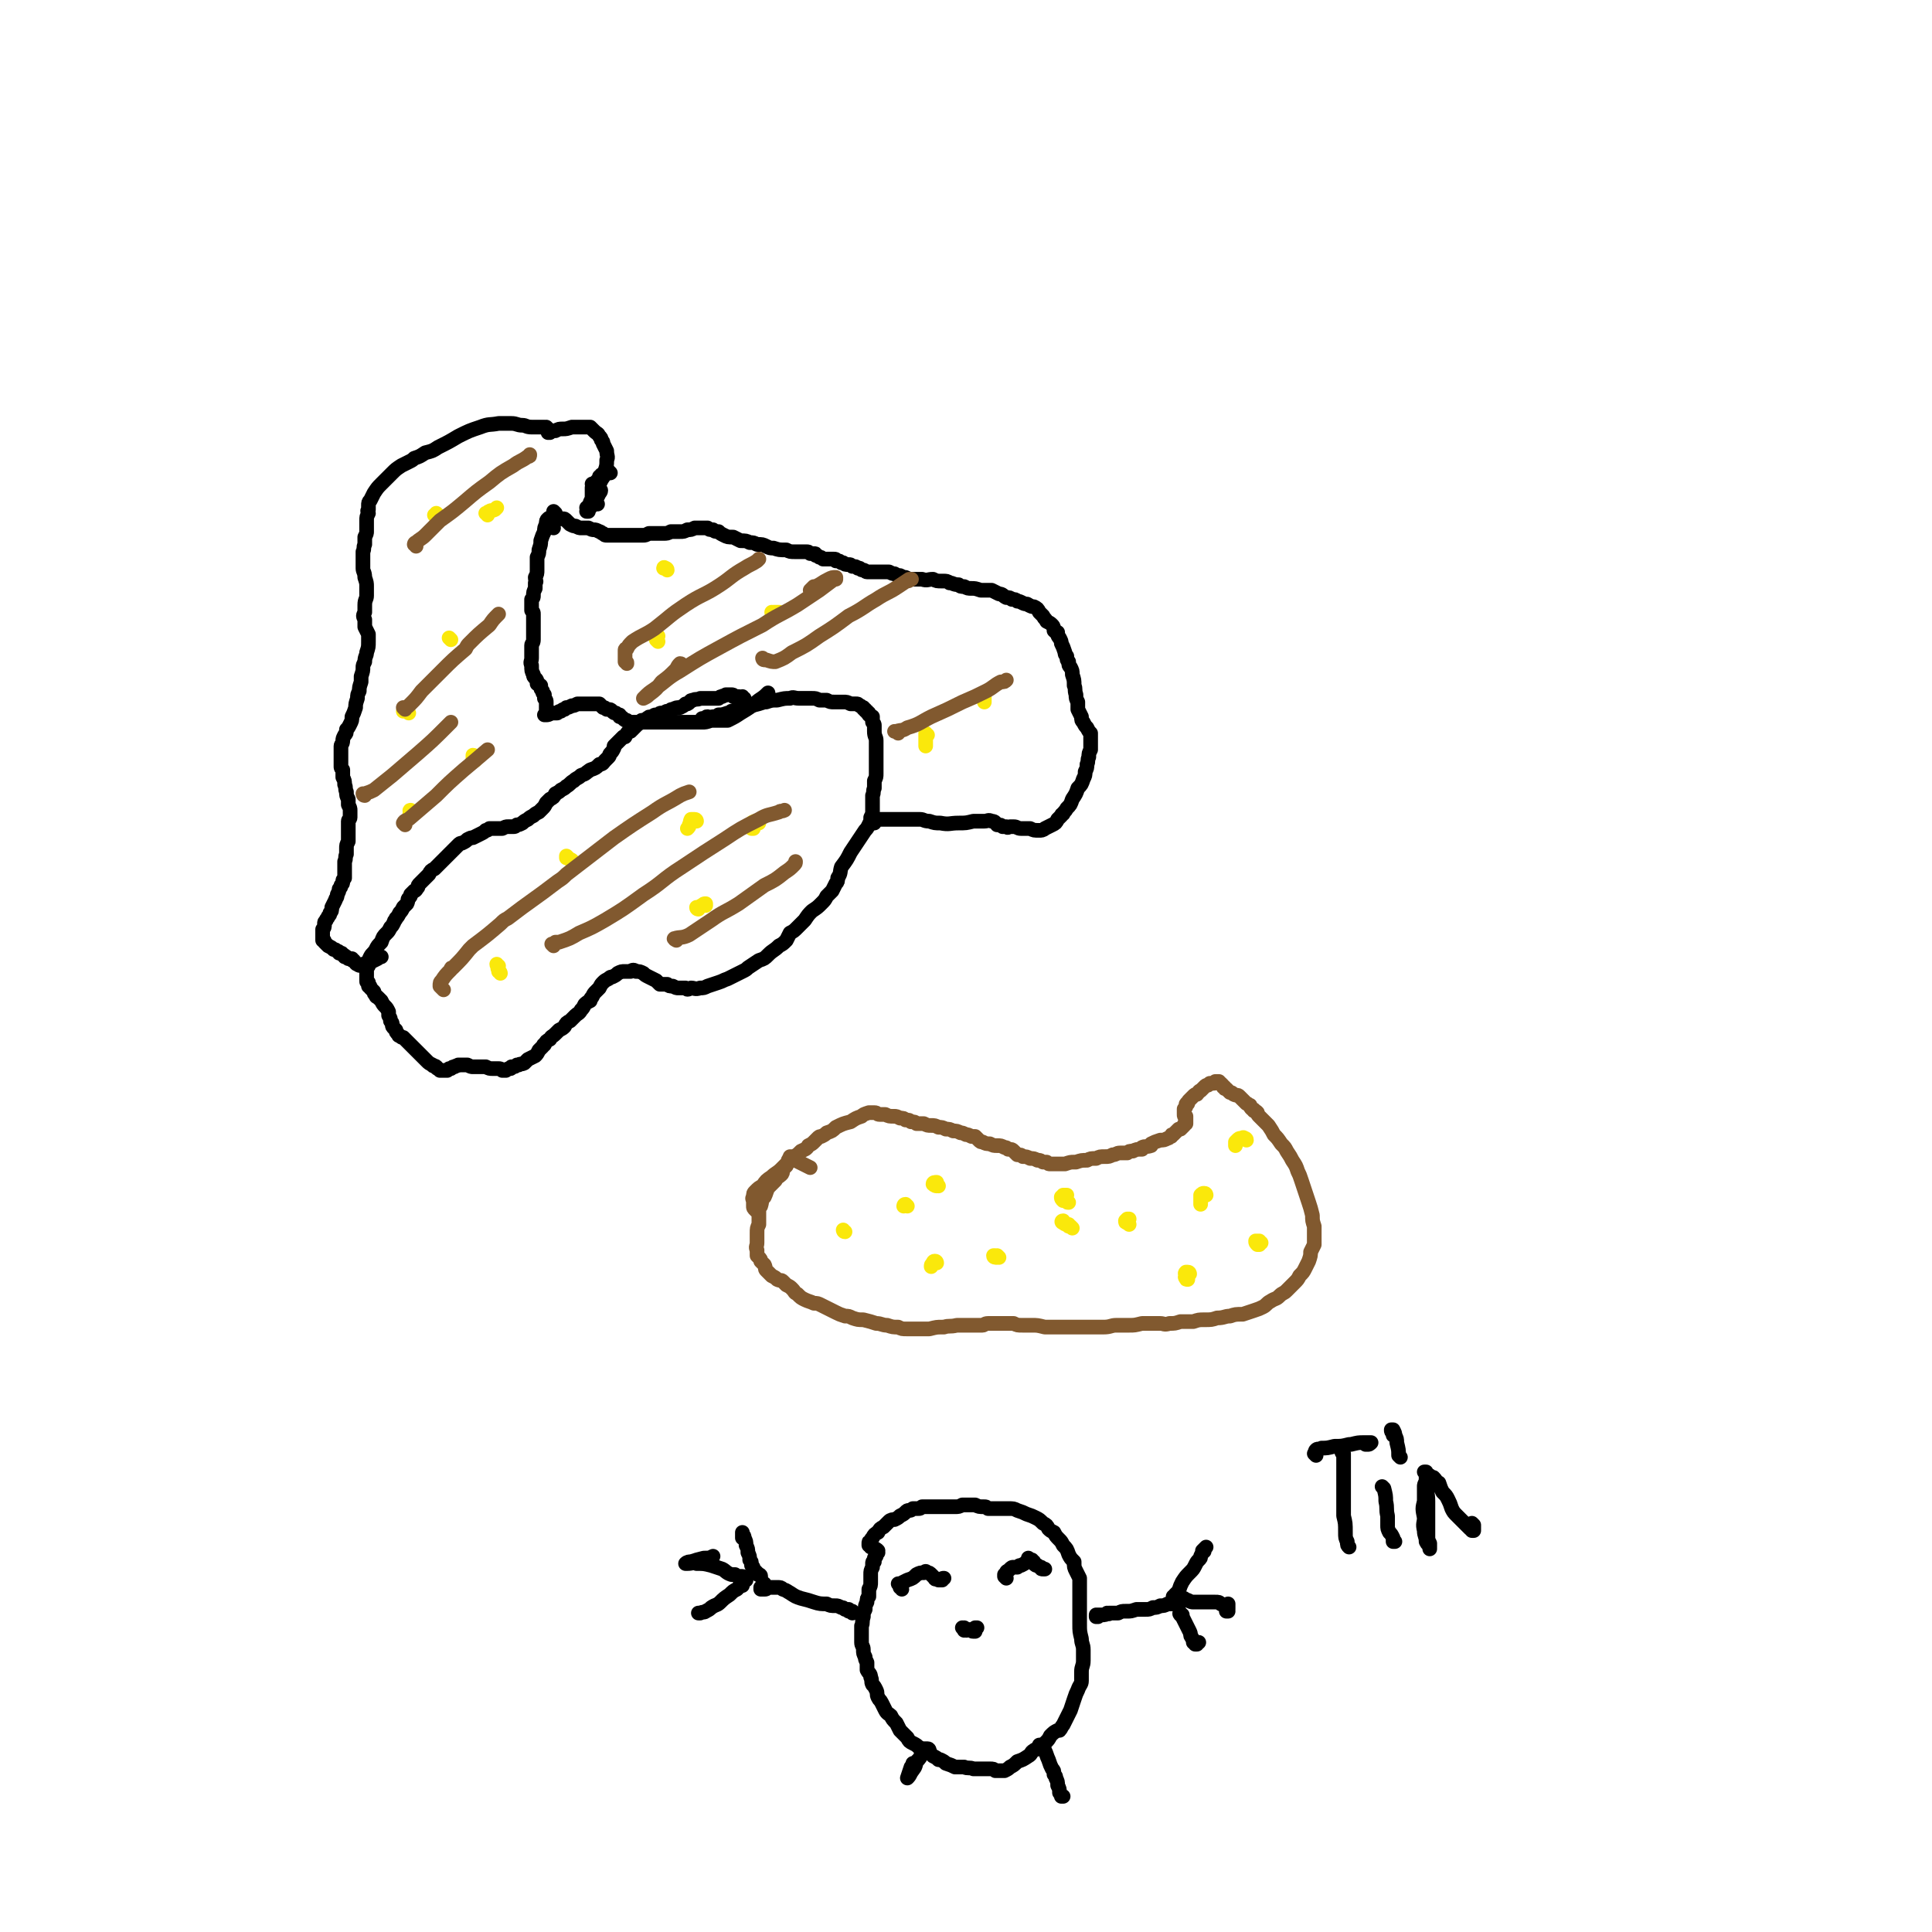<svg viewBox='0 0 1054 1054' version='1.1' xmlns='http://www.w3.org/2000/svg' xmlns:xlink='http://www.w3.org/1999/xlink'><g fill='none' stroke='#000000' stroke-width='8' stroke-linecap='round' stroke-linejoin='round'><path d='M406,381c0,0 -1,0 -1,-1 -1,0 -1,1 -1,1 0,0 0,-1 -1,-1 0,0 -1,0 -1,0 -1,0 -1,0 -2,0 0,-1 0,-1 -1,-1 -1,0 -1,0 -3,0 -1,1 -1,0 -2,1 -1,0 -1,0 -2,1 -1,0 -1,0 -2,0 -1,0 -1,0 -3,0 -2,0 -2,0 -4,0 0,0 0,0 -1,0 -2,1 -2,0 -4,1 -2,0 -1,1 -3,2 0,0 -1,0 -1,0 -1,1 -1,1 -3,2 -2,0 -2,0 -4,1 -1,0 -1,0 -2,1 -1,0 -1,0 -1,0 -1,0 -1,1 -3,1 0,0 0,0 0,0 -1,0 -1,0 -2,1 -1,0 -1,0 -1,0 -1,0 -1,0 -2,1 0,0 0,0 0,0 -2,0 -2,0 -3,1 0,0 0,0 0,0 -2,1 -2,1 -3,1 0,0 0,0 0,1 -2,1 -2,1 -3,2 0,0 0,0 0,0 -2,2 -2,2 -3,3 0,0 0,0 -1,0 -1,1 -1,1 -2,3 0,0 0,0 -1,0 -1,1 -1,1 -2,2 -1,1 -1,1 -1,1 -1,1 -1,1 -2,2 0,1 0,1 0,1 -1,2 -1,2 -2,3 -1,1 0,1 -1,2 -1,1 -1,1 -2,2 -1,1 -1,2 -3,2 -2,2 -2,2 -5,3 -3,2 -2,2 -5,3 -2,2 -2,1 -4,3 -2,1 -2,2 -4,3 -1,1 -1,1 -3,2 -1,1 -1,1 -3,2 -1,2 -1,2 -3,3 -1,1 -1,1 -2,2 -1,2 -1,2 -2,3 -1,1 -1,1 -2,2 -2,1 -2,1 -3,2 -2,1 -2,1 -3,2 -2,1 -2,1 -3,2 -2,1 -2,1 -3,1 -1,1 -1,1 -2,1 -1,0 -1,0 -2,0 0,0 0,0 -1,0 -1,0 -1,0 -3,1 -1,0 -1,0 -2,0 -1,0 -1,0 -2,0 -1,0 -1,0 -1,0 -1,0 -1,0 -2,0 -1,1 -1,1 -2,1 -1,1 -1,1 -3,2 -2,1 -2,1 -4,2 -1,0 -1,0 -3,1 -1,1 -1,1 -3,2 -1,0 -1,0 -2,1 -1,1 -1,1 -2,2 -1,1 -1,1 -2,2 -1,1 -1,1 -2,2 -2,2 -2,2 -3,3 -2,2 -2,2 -4,4 -2,1 -2,1 -3,3 -1,1 -1,1 -3,3 -1,1 -1,1 -2,2 -1,1 -1,1 -1,2 -1,1 -1,2 -2,2 -1,1 -1,1 -2,2 0,1 0,1 -1,2 -1,1 0,1 -1,3 -1,1 -1,1 -2,2 -1,2 -1,2 -2,3 -1,2 -1,2 -2,3 0,1 -1,1 -1,2 -1,2 -1,2 -2,3 -1,2 -1,2 -2,3 -2,2 -2,2 -3,5 -2,2 -2,2 -3,4 -1,2 -2,2 -3,4 -1,2 -1,2 -1,5 -1,1 -1,1 -1,3 0,1 0,1 0,2 0,2 0,2 0,3 0,1 0,1 1,1 0,1 0,1 0,2 1,0 1,0 1,1 1,1 1,1 2,2 0,1 0,1 1,2 0,1 1,1 1,1 1,1 1,1 2,2 1,2 1,2 2,3 1,1 1,1 2,3 0,1 0,1 0,2 1,2 1,1 1,3 1,1 1,1 1,2 0,1 0,1 1,2 0,0 0,0 1,1 0,1 0,1 1,2 1,1 0,1 1,1 1,1 1,1 2,1 1,1 1,1 2,2 1,1 1,1 2,2 1,1 1,1 2,2 2,2 2,2 3,3 1,1 1,1 2,2 1,1 1,1 2,2 1,1 1,1 3,2 0,1 1,0 2,1 0,0 0,1 1,1 0,0 0,0 1,1 1,0 1,0 1,0 1,0 1,0 1,0 1,0 1,0 2,0 0,0 0,0 0,0 1,-1 1,-1 1,-1 1,0 1,0 1,0 1,-1 1,-1 2,-1 1,-1 1,0 2,-1 0,0 0,0 0,0 1,0 1,0 2,0 0,0 0,0 1,0 1,0 1,0 2,0 0,0 0,0 0,0 2,1 2,1 3,1 2,0 2,0 4,0 0,0 0,0 0,0 2,0 2,0 3,0 2,1 2,1 4,1 1,0 1,0 3,0 1,0 1,0 2,1 0,0 0,0 0,0 1,0 1,0 2,0 0,0 0,0 0,0 1,-1 1,-1 2,-1 1,0 1,0 1,-1 2,0 2,0 3,-1 0,0 0,0 1,0 1,-1 1,0 3,-1 1,-1 1,-1 2,-2 2,-1 2,-1 4,-2 1,-1 1,-1 2,-3 1,-1 1,-1 2,-2 1,-1 0,-1 1,-1 1,-2 1,-2 3,-3 1,-2 1,-1 3,-3 1,-1 1,-1 2,-2 2,-1 2,-1 3,-2 1,-2 1,-2 3,-3 1,-1 1,-1 3,-3 1,-1 2,-1 3,-3 1,-1 1,-1 2,-3 1,-1 1,-1 3,-2 0,-1 0,-1 1,-2 1,-2 1,-2 2,-3 1,-1 1,-1 2,-2 1,-2 1,-2 2,-3 1,-1 1,-1 3,-2 1,-1 1,-1 2,-1 2,-1 2,-1 3,-2 2,-1 2,-1 4,-1 1,0 1,0 3,0 1,-1 2,-1 3,0 2,0 2,0 4,1 1,1 1,1 3,2 2,1 2,1 4,2 1,1 1,1 2,2 2,0 2,0 4,0 1,1 1,1 3,1 2,1 2,1 3,1 2,0 2,0 4,0 1,1 1,1 3,0 2,0 2,1 5,0 2,0 2,0 4,-1 3,-1 3,-1 6,-2 3,-1 2,-1 5,-2 2,-1 2,-1 4,-2 2,-1 2,-1 4,-2 2,-1 2,-1 3,-2 3,-2 3,-2 6,-4 3,-1 3,-1 5,-3 3,-3 3,-2 6,-5 2,-1 2,-1 4,-3 1,-2 1,-2 2,-4 2,-1 2,-1 4,-3 2,-2 2,-2 4,-4 2,-3 2,-3 4,-5 3,-2 3,-2 5,-4 2,-2 2,-2 3,-4 2,-2 2,-2 3,-3 1,-2 1,-2 2,-4 1,-1 1,-1 1,-3 2,-3 1,-3 2,-6 3,-4 3,-4 5,-8 2,-3 2,-3 4,-6 2,-3 2,-3 4,-6 1,-1 1,-1 2,-3 1,-2 1,-2 1,-4 1,-2 1,-2 1,-4 0,-2 0,-2 0,-4 0,-2 0,-2 0,-4 1,-2 0,-2 1,-4 0,-2 0,-2 0,-4 1,-2 1,-2 1,-4 0,-3 0,-3 0,-5 0,-2 0,-2 0,-4 0,-2 0,-2 0,-4 0,-3 0,-3 0,-5 0,-2 -1,-2 -1,-5 0,-1 0,-1 0,-3 0,-1 0,-1 -1,-2 0,-1 0,-1 0,-2 0,0 0,0 0,-1 -1,0 -1,0 -1,0 0,-1 0,-1 -1,-1 0,0 0,0 0,-1 -1,0 -1,0 -1,-1 -1,0 -1,0 -1,-1 -1,0 -1,0 -1,-1 -1,0 -1,-1 -2,-1 -1,-1 -1,-1 -2,-1 -2,0 -2,0 -3,0 -2,-1 -2,-1 -4,-1 -2,0 -2,0 -5,0 -2,0 -2,0 -4,-1 -2,0 -2,0 -4,0 -2,-1 -2,-1 -4,-1 -1,0 -1,0 -3,0 -2,0 -2,0 -4,0 -3,0 -3,-1 -5,0 -3,0 -3,0 -7,1 -3,0 -3,0 -6,1 0,0 0,0 -1,0 -3,1 -3,1 -7,2 -2,0 -2,0 -4,1 0,0 0,0 0,0 -2,1 -2,1 -4,2 -1,0 -1,0 -3,0 -1,1 -1,1 -2,1 -3,1 -3,1 -5,1 -1,1 -1,1 -3,1 0,0 0,0 0,0 -1,0 -1,1 -2,1 0,0 0,0 0,0 0,0 0,0 -1,0 0,0 0,0 0,0 0,0 0,0 0,0 0,0 0,0 0,0 0,0 0,0 0,0 0,0 0,-1 0,-1 -1,0 0,0 0,1 0,0 0,0 0,0 0,0 0,0 0,0 0,0 0,0 0,0 0,0 0,0 0,0 -1,0 -1,0 -2,0 0,0 0,0 -1,0 0,0 0,0 0,0 0,0 0,0 0,0 0,0 0,0 1,0 '/><path d='M303,280c0,0 -1,-1 -1,-1 0,0 0,1 0,2 0,0 0,0 -1,1 -1,1 -1,0 -2,1 -1,1 -1,1 -1,3 -1,2 -1,2 -1,4 -1,2 -1,2 -2,5 0,2 0,2 -1,5 0,2 0,2 -1,4 0,2 0,2 0,4 0,2 0,2 0,3 0,2 0,2 -1,4 0,2 1,2 0,3 0,2 0,2 0,3 -1,2 -1,2 -1,4 0,1 0,1 -1,2 0,2 0,2 0,3 0,1 0,1 0,3 1,1 1,1 1,2 0,1 0,1 0,3 0,1 0,1 0,3 0,2 0,2 0,4 0,2 0,2 0,4 0,2 -1,2 -1,3 0,2 0,2 0,4 0,2 0,2 0,3 0,2 -1,2 0,4 0,3 0,3 1,5 0,1 0,1 1,2 1,1 1,1 1,3 1,1 1,0 2,1 0,2 0,2 1,3 0,1 0,1 1,2 0,1 0,1 0,2 1,1 1,1 1,2 0,1 0,1 0,1 0,1 0,1 0,2 0,0 0,0 0,1 0,1 0,1 0,2 0,0 0,0 -1,1 0,0 0,0 0,0 1,0 1,0 1,0 1,0 1,0 3,-1 1,0 1,0 2,0 0,0 0,0 1,0 1,-1 1,-1 2,-1 1,-1 1,-1 2,-1 0,0 0,0 1,-1 0,0 0,0 0,0 1,0 1,0 3,-1 1,0 1,0 3,-1 2,0 2,0 4,0 1,0 1,0 2,0 0,0 0,0 1,0 1,0 1,0 2,0 0,0 0,0 1,0 1,0 1,0 2,0 0,0 0,0 0,0 1,1 1,1 2,2 1,0 1,0 2,1 2,0 2,0 3,1 1,1 1,1 2,1 1,1 1,1 2,1 0,1 0,1 0,1 1,0 1,0 2,1 1,1 1,1 2,1 1,1 1,1 2,1 1,0 1,0 3,0 2,0 2,0 4,0 2,0 2,0 5,0 2,0 2,0 4,0 2,0 2,0 4,0 1,0 1,0 2,0 2,0 2,0 3,0 2,0 2,0 3,0 3,0 3,0 5,0 3,0 3,0 6,0 2,0 2,0 5,-1 1,0 1,0 3,0 1,0 1,0 3,0 1,0 2,0 3,0 4,-2 4,-2 7,-4 5,-3 5,-3 10,-7 3,-2 3,-2 5,-4 '/><path d='M477,449c0,0 0,0 -1,-1 0,0 1,0 1,0 0,0 0,0 0,-1 0,0 0,0 0,0 0,0 0,0 0,0 1,0 1,0 2,0 2,0 2,0 3,0 2,0 2,0 4,0 3,0 3,0 5,0 3,0 3,0 5,0 3,0 3,0 6,0 2,0 2,1 5,1 3,1 3,1 6,1 5,1 5,0 10,0 4,0 4,0 8,-1 3,0 3,0 6,0 2,0 2,-1 4,0 2,0 2,1 3,2 2,0 2,0 3,1 1,0 1,0 2,0 1,1 1,0 2,0 1,0 1,0 2,0 2,0 2,1 4,1 2,0 2,0 5,0 2,1 2,1 5,1 1,0 2,0 3,-1 2,-1 2,-1 4,-2 2,-1 2,-1 3,-3 1,-1 1,-1 2,-2 0,0 0,-1 1,-1 1,-2 1,-1 2,-3 2,-2 2,-2 3,-5 2,-3 2,-3 3,-6 2,-2 2,-2 3,-5 1,-2 1,-2 1,-4 1,-2 1,-2 1,-4 1,-2 0,-2 1,-4 0,-2 0,-2 1,-4 0,-2 0,-2 0,-5 0,-2 0,-2 0,-4 -1,-1 -1,-1 -2,-3 -1,-1 -1,-1 -2,-3 -1,-1 -1,-1 -1,-3 -1,-2 -1,-2 -2,-4 0,-2 0,-2 0,-4 -1,-2 -1,-2 -1,-4 -1,-3 0,-3 -1,-5 0,-3 0,-3 -1,-6 0,-2 0,-2 -1,-4 -1,-1 -1,-1 -1,-3 -1,-1 -1,-1 -1,-3 -1,-1 -1,-1 -1,-2 -1,-3 -1,-3 -2,-5 0,-1 0,-1 -1,-3 -1,-1 -1,-1 -1,-3 -1,0 -1,0 -2,-1 0,-1 0,-2 -1,-3 -1,-1 -1,-1 -3,-2 -1,-2 -1,-1 -2,-3 -1,-1 -1,-1 -2,-2 -1,-2 -1,-2 -3,-3 -1,0 -1,0 -3,-1 -1,-1 -1,0 -3,-1 -2,-1 -2,-1 -3,-1 -1,-1 -1,-1 -3,-1 -1,-1 -1,-1 -3,-1 -2,-1 -2,-2 -4,-2 -2,-1 -2,-1 -4,-2 -2,0 -2,0 -5,0 0,0 0,0 -1,0 -3,-1 -3,-1 -5,-1 -2,0 -2,0 -4,-1 -2,0 -2,0 -3,-1 -3,0 -3,-1 -5,-1 -1,-1 -2,-1 -3,-1 -1,0 -1,0 -1,0 -3,0 -3,0 -5,-1 -3,0 -3,1 -6,0 -3,0 -3,0 -5,0 -2,0 -2,0 -4,-1 -1,0 -1,0 -3,-1 -2,0 -1,0 -3,-1 -1,0 -1,0 -3,-1 0,0 0,0 0,0 -2,0 -2,0 -4,0 -2,0 -2,0 -4,0 -2,0 -2,0 -4,0 -1,0 -1,-1 -2,-1 -1,0 -1,0 -2,-1 0,0 0,0 -1,0 -1,-1 -1,-1 -3,-1 -1,-1 -1,-1 -2,-1 -2,0 -2,0 -3,-1 -1,0 -1,0 -1,0 -1,-1 -1,-1 -2,-1 0,0 0,0 0,0 0,0 0,0 -1,0 0,-1 0,-1 -1,-1 -1,0 -1,0 -3,0 -1,0 -1,0 -3,0 -1,-1 -1,-1 -2,-1 -1,-1 -1,-1 -2,-1 0,-1 0,-1 -1,-1 -1,0 -1,0 -2,0 -1,-1 -1,-1 -2,-1 -3,0 -3,0 -6,0 -3,0 -3,0 -5,-1 -4,0 -4,0 -7,-1 -2,0 -2,0 -4,-1 -2,-1 -2,-1 -5,-1 -2,-1 -2,-1 -4,-1 -2,-1 -2,-1 -5,-1 -2,-1 -2,-1 -4,-2 -3,0 -3,0 -5,-1 -2,-1 -2,-1 -3,-2 -2,0 -2,0 -3,-1 -2,0 -2,0 -3,-1 -2,0 -2,0 -3,0 -2,0 -2,0 -4,0 -2,1 -2,1 -4,1 -2,1 -2,1 -4,1 -1,0 -1,0 -2,0 -1,0 -1,0 -1,0 -1,0 -1,0 -2,0 -2,1 -2,1 -4,1 -2,0 -2,0 -4,0 -2,0 -2,0 -4,0 -2,1 -2,1 -3,1 -2,0 -2,0 -3,0 -1,0 -1,0 -2,0 -1,0 -1,0 -2,0 -1,0 -1,0 -3,0 -2,0 -2,0 -4,0 -2,0 -2,0 -3,0 -2,0 -2,0 -3,0 -1,0 -1,0 -2,-1 -1,0 -1,-1 -2,-1 -2,-1 -2,-1 -3,-1 -1,0 -1,0 -3,-1 -2,0 -2,0 -4,0 -1,0 -1,0 -3,-1 -1,0 -1,0 -3,-1 -1,-1 -1,-1 -2,-2 -1,-1 -1,-1 -2,-1 -1,0 -1,0 -2,0 -1,-1 -1,0 -2,0 0,0 0,0 -1,0 0,0 0,0 0,0 -1,0 -1,-1 -1,0 0,0 0,0 0,0 0,2 0,2 0,3 0,1 1,1 1,2 '/><path d='M299,234c0,0 -1,-1 -1,-1 0,0 1,1 0,1 0,0 -1,-1 -1,-1 -2,0 -2,0 -3,0 -2,0 -2,0 -4,0 -3,0 -3,-1 -5,-1 -3,0 -3,-1 -6,-1 -3,0 -3,0 -7,0 -5,1 -5,0 -10,2 -6,2 -6,2 -12,5 -5,3 -5,3 -11,6 -3,2 -3,2 -7,3 -3,2 -3,2 -6,3 -1,1 -1,1 -3,2 -2,1 -2,1 -4,2 -3,2 -3,2 -5,4 -3,3 -3,3 -6,6 -2,2 -2,2 -4,5 -1,2 -1,2 -2,4 -1,1 -1,1 -1,3 0,1 0,1 0,2 -1,1 0,1 0,2 -1,2 -1,2 -1,4 0,0 0,0 0,1 0,2 0,2 0,4 0,0 0,0 0,1 0,1 0,1 -1,3 0,2 0,2 0,4 -1,2 0,2 -1,4 0,1 0,1 0,3 0,3 0,3 0,6 0,2 1,2 1,5 1,3 1,3 1,5 0,2 0,2 0,5 0,2 -1,2 -1,5 0,2 0,2 0,4 -1,2 -1,2 0,4 0,2 0,2 0,4 1,2 1,2 2,4 0,2 0,2 0,4 0,3 0,3 -1,6 0,2 -1,2 -1,5 -1,2 -1,2 -1,3 0,2 0,2 -1,5 0,2 0,2 0,3 -1,3 -1,3 -1,5 -1,2 -1,2 -1,4 -1,3 -1,3 -1,5 -1,3 -1,3 -2,5 0,2 0,2 -1,4 -1,2 -1,2 -2,3 0,2 0,2 -1,3 -1,2 -1,2 -1,3 0,2 -1,2 -1,3 0,2 0,2 0,3 0,2 0,2 0,3 0,2 0,2 0,3 0,1 0,1 0,2 0,1 0,1 1,2 0,2 0,2 0,4 1,2 1,2 1,4 1,2 0,2 1,4 0,2 0,2 1,4 0,2 0,2 0,3 1,2 1,2 1,3 0,1 0,1 0,2 0,1 0,1 0,2 0,1 -1,1 -1,2 0,2 0,2 0,4 0,2 0,2 0,3 0,2 0,2 0,4 -1,2 -1,2 -1,4 0,2 0,2 0,3 -1,2 0,2 -1,4 0,1 0,1 0,2 0,2 0,2 0,3 0,1 0,1 0,2 0,1 0,1 0,2 -1,1 -1,1 -1,2 0,1 0,1 -1,2 0,1 0,1 -1,2 0,1 0,1 -1,3 0,2 -1,2 -1,3 -1,2 -1,2 -2,4 0,2 0,2 -1,3 0,1 0,1 -1,2 0,1 -1,1 -1,2 -1,1 -1,1 -1,2 0,2 0,2 -1,3 0,1 0,1 0,3 0,1 0,1 0,2 0,0 0,0 0,1 0,0 0,0 0,0 0,0 0,0 0,0 1,0 1,0 1,1 1,1 1,1 2,2 2,1 2,1 3,2 1,0 1,0 2,1 1,0 1,0 1,1 1,0 1,0 1,0 1,0 0,0 1,1 1,0 1,0 1,1 1,0 1,0 1,0 0,0 0,0 1,1 0,0 0,0 0,0 1,0 1,0 2,0 0,1 0,1 1,1 1,1 1,2 2,2 1,1 2,1 3,0 2,0 2,0 4,-1 2,-1 2,-1 4,-2 0,0 0,0 0,0 1,-1 1,-1 2,-1 '/><path d='M300,236c-1,0 -1,-1 -1,-1 0,0 0,1 0,1 1,0 1,0 1,-1 1,0 1,0 1,0 0,0 0,0 1,0 1,0 1,0 1,0 2,-1 2,-1 4,-1 2,0 2,0 5,-1 3,0 3,0 6,0 2,0 2,0 4,0 1,1 1,1 2,2 2,2 2,1 3,3 1,1 1,1 1,2 1,1 1,1 1,2 1,2 1,2 2,4 0,3 1,3 0,5 0,3 0,3 -1,6 0,3 -1,3 -2,5 -1,2 -1,2 -3,4 0,1 0,1 0,2 0,0 0,-1 1,-1 0,0 1,0 1,0 1,0 1,1 0,2 -1,2 -1,2 -2,4 -1,1 -1,1 -2,2 0,0 0,0 0,0 2,0 2,0 3,0 '/><path d='M333,258c0,0 -1,-1 -1,-1 0,0 0,0 0,1 0,0 0,0 0,0 -1,0 -1,0 -2,0 0,0 0,0 0,0 -1,1 -1,1 -2,1 0,1 0,1 0,1 0,0 0,0 0,0 0,0 -1,0 -1,0 0,0 0,0 1,0 0,0 0,0 0,0 -1,1 -1,1 -2,2 -1,1 -1,1 -2,2 0,0 0,0 0,0 0,0 0,0 0,0 0,0 0,0 0,0 0,1 -1,0 -1,0 0,0 0,0 1,1 0,0 0,0 0,0 -1,1 -1,1 -1,1 0,1 0,1 0,1 0,0 0,0 0,0 0,0 0,0 0,1 0,0 0,0 0,0 0,0 0,0 0,0 0,0 0,0 0,0 0,0 0,0 0,1 0,1 0,1 0,1 0,2 0,2 -1,4 0,1 0,1 -1,2 0,0 0,0 0,0 0,1 0,1 -1,1 0,0 0,0 0,0 1,0 1,0 2,0 0,0 0,0 0,0 0,0 0,0 0,0 -1,1 -1,1 -1,2 -1,0 -1,0 -1,0 0,0 0,0 0,0 '/></g>
<g fill='none' stroke='#FAE80B' stroke-width='8' stroke-linecap='round' stroke-linejoin='round'><path d='M273,531c0,0 0,-1 -1,-1 0,0 0,0 0,0 0,0 0,-1 0,-1 -1,-1 0,-1 0,-2 0,0 -1,0 -1,-1 0,0 0,0 0,0 0,0 0,0 0,0 0,0 0,0 0,0 '/><path d='M380,448c0,0 0,-1 -1,-1 0,0 -1,0 -1,0 -1,0 -1,0 -1,0 -1,2 0,2 -1,3 0,1 0,1 -1,2 0,0 0,0 0,0 0,0 0,0 0,0 '/><path d='M381,496c0,0 -1,0 -1,-1 0,0 0,1 1,0 1,0 1,-1 2,-1 1,-1 1,-1 2,-1 0,0 0,0 0,0 0,0 0,0 0,1 '/><path d='M310,468c0,0 -1,-1 -1,-1 0,0 0,0 0,1 1,0 1,0 2,1 1,0 1,0 1,1 0,0 0,0 0,0 '/><path d='M414,449c0,0 -1,-1 -1,-1 -1,0 -2,0 -3,1 -1,1 0,1 0,2 0,1 0,1 0,1 0,0 0,0 1,0 '/><path d='M537,381c0,0 -1,-1 -1,-1 0,0 0,0 1,0 0,0 0,1 0,1 0,1 0,1 0,1 0,1 0,1 0,1 0,0 0,0 0,0 '/><path d='M422,335c0,0 -1,0 -1,-1 0,0 0,1 1,1 0,0 0,0 0,-1 1,0 1,0 3,0 0,0 0,0 0,0 '/><path d='M364,311c0,-1 -1,-1 -1,-1 -1,-1 -1,0 -1,0 0,0 0,0 0,0 0,0 0,0 1,0 '/><path d='M506,401c0,0 -1,0 -1,-1 0,0 0,1 0,1 0,1 0,1 0,1 0,0 0,0 0,0 0,1 0,1 0,2 0,1 0,1 0,2 0,1 0,1 0,1 0,0 0,0 0,0 '/><path d='M359,347c0,0 -1,0 -1,-1 0,0 1,1 1,1 0,0 -1,0 -1,0 -1,1 0,1 0,2 1,1 1,1 1,1 '/><path d='M225,443c-1,0 -1,0 -1,-1 -1,0 0,1 0,1 0,0 0,0 1,0 0,0 0,0 -1,0 0,1 0,1 0,1 -1,0 0,0 0,1 '/><path d='M259,413c0,0 0,-1 -1,-1 0,0 0,0 0,0 0,1 0,1 0,1 0,1 0,1 0,1 1,1 1,1 1,1 '/><path d='M223,389c0,0 -1,-1 -1,-1 0,0 0,0 0,0 0,0 -1,0 -2,0 0,0 1,0 1,0 0,0 0,0 1,0 '/><path d='M266,281c0,0 0,-1 -1,-1 0,0 1,0 1,0 0,0 0,-1 1,-1 1,-1 1,0 3,-1 0,0 0,0 1,-1 '/><path d='M246,349c0,0 -1,-1 -1,-1 0,0 0,0 0,0 1,1 1,1 1,1 0,0 0,0 0,0 '/><path d='M239,281c0,0 0,0 -1,-1 0,0 0,1 0,1 0,0 0,0 -1,0 0,0 0,0 0,0 '/></g>
<g fill='none' stroke='#81592F' stroke-width='8' stroke-linecap='round' stroke-linejoin='round'><path d='M221,450c0,0 -1,-1 -1,-1 1,-2 2,-1 4,-3 7,-6 7,-6 14,-12 7,-7 7,-7 15,-14 6,-5 6,-5 13,-11 '/><path d='M199,434c0,0 -1,-1 -1,-1 0,0 0,1 1,1 0,0 0,-1 0,-1 3,-1 3,-1 5,-2 5,-4 5,-4 10,-8 7,-6 7,-6 14,-12 8,-7 8,-7 16,-15 1,-1 1,-1 2,-2 '/><path d='M221,387c0,0 -1,-1 -1,-1 0,0 0,0 0,0 2,0 2,0 4,-2 3,-3 3,-3 6,-7 5,-5 5,-5 11,-11 6,-6 6,-6 13,-12 1,-2 1,-2 2,-3 5,-5 5,-5 11,-10 2,-3 2,-3 5,-6 '/><path d='M227,298c0,0 0,-1 -1,-1 0,0 0,0 0,0 0,0 0,-1 1,-1 2,-2 3,-2 5,-4 4,-4 4,-4 8,-8 7,-5 7,-5 13,-10 7,-6 7,-6 14,-11 6,-5 6,-5 13,-9 4,-3 4,-2 8,-5 1,0 1,0 1,-1 '/><path d='M342,362c0,-1 0,-1 -1,-1 0,0 0,0 0,0 0,0 0,-1 0,-2 0,-1 0,-1 0,-2 0,-1 0,-1 0,-2 0,-1 0,-1 1,-1 1,-2 1,-2 3,-4 6,-4 6,-3 12,-7 9,-7 8,-7 17,-13 9,-6 10,-5 19,-11 6,-4 6,-5 13,-9 3,-2 4,-2 7,-4 0,0 0,0 1,-1 '/><path d='M372,363c0,0 0,-1 -1,-1 -1,1 -1,1 -2,3 -4,4 -4,4 -8,7 -3,4 -3,4 -7,7 -1,1 -1,1 -3,2 0,0 0,0 0,0 3,-3 3,-3 6,-5 7,-5 7,-6 14,-10 11,-7 11,-7 22,-13 11,-6 11,-6 23,-12 9,-6 9,-5 19,-11 6,-4 6,-4 12,-8 4,-3 4,-3 8,-6 0,0 1,0 1,0 0,-1 0,-1 0,-1 0,0 0,0 0,0 -2,0 -2,0 -4,1 -4,2 -3,2 -7,4 0,0 -1,0 -1,0 -1,1 -1,1 -2,2 '/><path d='M417,360c0,0 -1,-1 -1,-1 0,0 0,1 1,1 0,0 0,0 0,0 1,0 1,0 1,0 3,1 3,1 5,1 5,-2 5,-2 9,-5 8,-4 8,-4 15,-9 8,-5 8,-5 16,-11 8,-4 8,-5 15,-9 6,-4 6,-3 12,-7 3,-2 3,-2 6,-4 1,0 2,0 1,0 0,0 -1,1 -2,1 '/><path d='M490,400c0,0 0,-1 -1,-1 0,0 0,0 -1,0 0,0 0,0 0,0 0,0 0,0 1,0 3,-1 3,0 6,-2 7,-2 7,-3 13,-6 9,-4 9,-4 17,-8 7,-3 7,-3 13,-6 4,-2 4,-3 8,-5 2,0 2,0 3,-1 0,0 0,0 0,0 0,0 0,0 0,0 0,0 0,0 0,0 '/><path d='M242,540c0,0 -1,-1 -1,-1 0,0 1,1 1,1 -1,-1 -1,-1 -2,-2 0,0 0,0 0,0 0,-2 0,-2 1,-3 2,-3 2,-3 5,-6 0,-1 0,-1 1,-1 5,-5 5,-5 9,-10 1,-1 1,-1 2,-2 8,-6 8,-6 15,-12 2,-2 2,-2 4,-3 13,-10 14,-10 27,-20 3,-2 3,-2 5,-4 13,-10 13,-10 26,-20 10,-7 10,-7 21,-14 7,-5 7,-4 15,-9 2,-1 2,-1 5,-2 '/><path d='M302,516c0,0 -1,-1 -1,-1 0,0 1,0 2,-1 1,0 1,0 2,0 6,-2 6,-2 11,-5 7,-3 7,-3 14,-7 10,-6 10,-6 21,-14 11,-7 10,-8 21,-15 12,-8 12,-8 23,-15 9,-6 9,-6 19,-11 5,-3 5,-2 11,-4 1,-1 1,0 3,-1 '/><path d='M369,513c0,0 -2,-1 -1,-1 3,-1 4,0 8,-2 6,-4 6,-4 12,-8 7,-5 7,-4 15,-9 7,-5 7,-5 14,-10 6,-3 6,-3 11,-7 3,-2 3,-2 5,-4 1,-1 1,-1 1,-2 '/><path d='M414,662c-1,-1 -1,-1 -1,-1 0,0 0,0 0,0 -1,-1 -1,-1 -1,-1 -1,-1 -1,-1 -1,-2 0,-1 0,-1 0,-2 0,-2 -1,-2 0,-3 0,-2 0,-2 1,-3 2,-2 2,-2 4,-3 2,-3 2,-3 5,-5 2,-2 3,-2 5,-4 2,-2 2,-2 4,-4 2,-1 1,-1 3,-3 2,-1 2,-1 4,-3 2,-1 3,-1 4,-3 2,-1 2,-1 3,-2 1,-1 1,-1 2,-2 1,-1 1,-1 2,-1 2,-1 2,-1 3,-2 3,-1 3,-1 5,-3 4,-2 4,-2 8,-3 3,-2 3,-2 6,-3 1,-1 1,-1 4,-2 0,0 0,0 1,0 1,0 1,0 2,0 2,0 1,1 3,1 1,0 1,0 3,0 2,1 2,1 5,1 1,0 1,0 3,1 2,0 2,0 3,1 2,0 2,0 3,1 2,0 2,0 3,1 2,0 2,0 4,0 2,1 2,1 4,1 2,0 2,0 4,1 2,0 2,0 4,1 2,0 2,0 4,1 2,0 2,0 4,1 1,0 1,0 3,1 1,0 1,0 3,1 1,0 1,0 2,0 1,1 1,1 2,2 1,1 1,1 2,1 2,1 2,1 4,1 2,1 2,1 4,1 2,0 2,0 4,1 1,0 1,0 2,1 2,0 2,0 3,1 1,1 1,1 2,2 2,0 2,0 3,1 2,0 2,0 4,1 2,0 2,0 4,1 2,0 1,0 3,1 1,0 1,0 2,0 1,1 1,1 2,1 1,0 1,0 2,0 1,0 1,0 1,0 2,0 2,0 4,0 1,0 1,0 1,0 3,-1 3,-1 5,-1 1,0 1,0 1,0 3,-1 3,-1 6,-1 2,-1 2,-1 5,-1 2,-1 2,-1 5,-1 2,0 2,0 4,-1 0,0 0,0 0,0 2,0 2,-1 4,-1 2,0 2,0 4,0 1,-1 1,-1 3,-1 0,0 0,0 0,0 2,-1 2,-1 5,-1 0,-1 0,-1 0,-1 2,-1 2,0 5,-1 0,0 0,-1 0,-1 2,-1 2,-1 5,-2 2,0 2,0 4,-1 1,0 1,-1 2,-1 0,-1 0,-1 1,-1 0,0 0,0 0,0 1,-1 1,-1 1,-1 1,-1 1,-1 2,-2 0,0 0,0 1,0 1,-1 1,-1 2,-2 0,-1 0,-1 1,-1 0,-1 0,-1 0,-1 0,0 0,0 0,0 0,-1 0,-1 0,-1 0,0 0,0 0,-1 0,0 0,0 0,-1 -1,0 -1,0 -1,-1 0,0 0,0 0,0 0,0 0,0 0,0 0,-1 0,-1 0,-1 0,-1 0,-1 0,-2 1,-1 1,-1 1,-2 0,-1 0,-1 1,-1 0,-1 0,-1 1,-2 1,-1 1,-1 2,-2 1,-1 1,-1 2,-1 1,-1 1,-2 2,-2 1,-1 1,-1 2,-2 1,-1 1,-1 2,-1 1,-1 1,-1 1,-1 1,0 1,0 2,0 0,0 0,0 0,0 1,0 0,0 1,-1 0,0 0,0 0,0 1,0 1,0 1,0 0,0 0,0 1,0 0,0 0,1 1,1 0,0 0,0 1,1 0,1 0,1 1,1 0,1 0,1 1,1 0,0 0,0 1,1 0,0 0,0 1,1 1,0 1,0 2,1 2,1 2,0 3,1 1,1 1,1 2,2 1,1 1,1 2,2 1,0 1,1 2,1 0,1 0,1 1,2 1,0 1,0 1,1 1,0 1,0 2,1 0,1 0,1 1,2 1,1 1,1 2,2 2,2 2,2 3,3 2,3 2,3 3,5 2,2 2,2 4,5 2,2 2,2 3,4 2,3 2,3 3,5 2,3 2,3 3,6 1,2 1,2 2,5 1,3 1,3 2,6 1,3 1,3 2,6 1,3 1,3 2,7 0,3 0,3 1,6 0,3 0,3 0,6 0,2 0,2 0,4 -1,2 -1,2 -2,4 0,2 0,2 -1,5 -1,2 -1,2 -2,4 -1,2 -1,2 -3,4 -1,2 -1,2 -3,4 -2,2 -2,2 -4,4 -2,2 -2,1 -4,3 -2,2 -2,1 -5,3 -2,1 -2,2 -4,3 -2,1 -2,1 -5,2 -3,1 -3,1 -6,2 -4,0 -4,0 -7,1 -3,0 -3,1 -7,1 -3,1 -3,1 -7,1 -3,0 -3,0 -6,1 -3,0 -3,0 -7,0 -3,1 -3,1 -6,1 -3,1 -3,0 -5,0 -2,0 -2,0 -5,0 -2,0 -2,0 -5,0 -4,1 -4,1 -7,1 -4,0 -4,0 -7,0 -3,0 -3,1 -7,1 -3,0 -3,0 -6,0 -3,0 -3,0 -6,0 -3,0 -3,0 -7,0 -2,0 -2,0 -5,0 -2,0 -2,0 -4,0 -2,0 -2,0 -4,0 -4,-1 -4,-1 -7,-1 -2,0 -2,0 -4,0 -1,0 -1,0 -1,0 -3,0 -3,0 -5,-1 -1,0 -1,0 -2,0 -3,0 -3,0 -6,0 -3,0 -3,0 -6,0 -2,0 -2,1 -3,1 -1,0 -1,0 -1,0 -2,0 -2,0 -3,0 -1,0 -1,0 -1,0 -1,0 -1,0 -2,0 -1,0 -1,0 -1,0 -3,0 -3,0 -6,0 -4,1 -4,0 -7,1 0,0 0,0 -1,0 -3,0 -3,0 -7,1 0,0 0,0 -1,0 -3,0 -3,0 -6,0 0,0 0,0 0,0 -2,0 -2,0 -4,0 -1,0 -1,0 -1,0 -3,0 -3,0 -5,-1 -3,0 -3,0 -6,-1 -3,0 -3,-1 -6,-1 -3,-1 -3,-1 -7,-2 -3,0 -3,0 -6,-1 -2,-1 -2,-1 -4,-1 -3,-1 -3,-1 -5,-2 -2,-1 -2,-1 -4,-2 -2,-1 -2,-1 -4,-2 -2,-1 -2,-1 -4,-1 -2,-1 -3,-1 -5,-2 -2,-1 -2,-1 -4,-3 -2,-1 -1,-1 -3,-3 -1,-1 -1,-1 -3,-2 -1,-1 -1,-1 -2,-2 -1,-1 -1,0 -3,-1 -1,-1 -1,-1 -3,-2 -1,-1 -1,-1 -3,-3 -1,-1 0,-1 -1,-3 -1,-1 -1,-1 -2,-2 0,-1 0,-1 -1,-2 0,0 0,0 -1,-1 0,-1 0,-1 0,-3 -1,-2 0,-2 0,-4 0,-3 0,-3 0,-5 0,-3 0,-3 1,-5 0,-3 0,-3 0,-5 0,-1 0,-1 0,-3 0,-1 0,-1 1,-2 1,-3 0,-3 2,-5 1,-2 1,-3 2,-5 2,-2 2,-2 4,-4 1,-2 2,-2 3,-3 1,-1 1,-1 1,-3 1,-1 1,-1 2,-2 1,-2 1,-2 1,-3 1,-1 0,-1 1,-1 0,-1 0,-1 0,-1 0,0 0,0 0,0 0,0 0,0 0,0 0,0 0,0 0,0 1,0 1,0 1,0 1,0 1,1 2,2 2,1 2,1 4,2 2,1 2,1 4,2 '/></g>
<g fill='none' stroke='#FAE80B' stroke-width='8' stroke-linecap='round' stroke-linejoin='round'><path d='M461,672c-1,0 -1,-1 -1,-1 0,0 0,0 0,0 0,0 0,0 0,0 0,0 0,0 0,0 0,0 0,0 0,0 0,0 0,0 0,0 0,0 0,0 0,0 '/><path d='M495,658c0,0 -1,-1 -1,-1 -1,0 -1,1 -1,1 0,0 0,0 0,0 0,0 0,0 0,0 '/><path d='M512,647c-1,0 -1,-1 -1,-1 0,0 0,1 0,1 -1,0 -2,-1 -2,-1 0,-1 1,-1 2,-1 '/><path d='M511,689c0,0 0,-1 -1,-1 -1,0 -1,1 -1,1 -1,1 -1,1 -1,2 0,0 0,0 0,0 0,0 0,0 0,0 '/><path d='M545,686c0,0 0,0 -1,-1 0,0 0,1 0,1 -1,0 -2,0 -2,-1 0,0 1,0 1,0 '/><path d='M585,670c0,0 -1,-1 -1,-1 0,0 -1,0 -1,0 0,0 0,0 0,-1 -2,0 -2,0 -3,-1 0,0 0,0 0,0 -1,0 -1,-1 0,-1 0,0 0,0 0,0 '/><path d='M583,656c-1,0 -1,0 -1,-1 -1,0 -2,0 -2,0 -1,-1 -1,-1 -1,-2 0,0 1,0 1,-1 1,0 1,0 2,0 '/><path d='M658,652c0,0 0,-1 -1,-1 -1,0 -1,0 -2,1 0,1 0,2 0,3 0,1 0,1 0,2 0,0 0,0 0,0 '/><path d='M649,695c0,0 0,-1 -1,-1 0,0 -1,0 -1,0 -1,1 0,1 0,2 0,0 -1,1 0,1 0,1 0,1 1,1 0,0 0,0 0,0 '/><path d='M616,668c0,0 0,0 -1,-1 -1,0 -1,0 -1,-1 0,0 0,0 1,-1 0,0 0,0 1,0 '/><path d='M688,678c0,0 -1,0 -1,-1 0,0 -1,0 -1,0 0,0 -1,0 -1,0 0,1 0,1 1,2 0,0 0,0 1,0 '/><path d='M680,622c0,-1 -1,-1 -1,-1 -1,-1 -1,0 -2,0 -1,0 -1,0 -2,1 0,0 0,0 0,0 -1,1 -1,1 -1,1 0,1 0,1 0,2 '/></g>
<g fill='none' stroke='#000000' stroke-width='8' stroke-linecap='round' stroke-linejoin='round'><path d='M479,847c0,0 -1,-1 -1,-1 0,0 0,1 0,1 0,0 0,0 0,0 0,1 0,1 0,2 0,0 0,0 -1,1 0,1 0,1 0,2 -1,0 -1,0 -1,1 0,1 0,1 0,2 -1,2 -1,2 -1,4 0,2 0,2 0,4 0,2 0,2 -1,4 0,2 0,2 0,4 -1,1 -1,1 -1,3 -1,2 -1,2 -1,4 -1,2 -1,2 -1,4 -1,3 0,3 -1,5 0,3 0,3 0,5 0,2 0,2 0,4 0,2 1,2 1,4 0,2 0,2 1,4 0,1 0,1 1,3 0,2 0,3 0,4 1,2 2,2 2,4 1,2 0,2 1,4 1,1 1,1 2,3 1,2 0,2 1,4 1,2 1,1 2,3 1,2 1,2 2,4 1,2 2,2 3,3 1,2 1,2 3,4 1,2 1,2 2,4 2,2 2,2 4,4 1,2 1,2 3,3 0,0 0,0 0,0 2,1 2,1 4,3 0,0 0,0 0,0 2,1 2,1 3,2 1,0 1,0 1,0 2,1 2,1 3,2 0,0 0,0 0,0 2,1 2,1 3,2 0,0 0,0 1,0 2,1 2,1 3,2 3,1 3,1 5,2 2,0 2,0 5,0 0,0 0,0 0,0 2,1 3,0 5,1 2,0 2,0 3,0 1,0 1,0 2,0 1,0 1,0 3,0 0,0 0,0 1,0 2,0 2,0 3,1 2,0 2,0 4,0 0,0 0,0 1,0 2,-1 2,-1 3,-2 2,-1 2,-1 4,-3 3,-1 3,-1 6,-3 2,-1 1,-2 3,-3 1,-1 1,0 2,-1 2,-1 2,-1 4,-3 2,-2 2,-2 3,-4 2,-2 2,-2 4,-3 0,0 0,0 1,0 1,-1 1,-2 2,-3 0,0 0,0 0,0 1,-2 1,-2 2,-4 1,-2 1,-2 2,-4 1,-3 1,-3 2,-6 1,-3 1,-3 2,-5 1,-3 2,-3 2,-5 0,-2 0,-3 0,-5 0,-3 1,-3 1,-6 0,-3 0,-3 0,-6 0,-3 -1,-3 -1,-6 -1,-4 -1,-4 -1,-8 0,-3 0,-3 0,-6 0,-4 0,-4 0,-7 0,-3 0,-3 0,-6 0,-3 0,-3 0,-6 -1,-2 -1,-2 -2,-4 -1,-2 -1,-2 -1,-5 -2,-2 -2,-2 -3,-4 -1,-3 -1,-3 -3,-5 -1,-2 -1,-2 -2,-3 -2,-2 -2,-2 -3,-4 -2,-1 -2,-1 -3,-2 -1,-2 -1,-2 -3,-3 -2,-2 -2,-2 -4,-3 -2,-1 -2,-1 -5,-2 -2,-1 -2,-1 -5,-2 -2,-1 -2,-1 -5,-1 -1,0 -2,0 -3,0 -2,0 -2,0 -4,0 -1,0 -1,0 -1,0 -1,0 -1,0 -1,0 -1,0 -1,0 -2,0 -1,-1 -1,-1 -2,-1 -3,0 -3,0 -5,-1 -2,0 -2,0 -3,0 -2,0 -2,0 -4,0 -2,1 -2,1 -4,1 -1,0 -1,0 -3,0 -1,0 -1,0 -3,0 -2,0 -2,0 -3,0 -2,0 -2,0 -3,0 -2,0 -2,0 -3,0 -2,0 -2,0 -3,0 -1,1 -1,1 -2,1 -1,0 -1,0 -3,0 -1,1 -1,1 -2,1 -1,0 -1,0 -2,1 -1,1 -1,1 -3,2 -1,1 -1,1 -3,2 -1,0 -2,0 -3,1 -2,2 -2,2 -3,3 -2,1 -2,1 -3,3 -2,1 -2,1 -3,3 -1,1 -1,1 -1,2 -1,0 -1,0 -1,1 0,0 0,0 0,1 0,0 0,0 0,0 1,0 1,0 1,1 1,0 1,0 2,1 1,0 1,0 2,1 0,0 0,0 0,0 '/><path d='M492,867c0,-1 -1,-1 -1,-1 0,-1 0,0 0,0 1,0 0,0 0,0 0,0 0,0 0,0 0,-1 0,-1 0,-1 0,0 0,0 -1,-1 0,0 0,0 0,0 0,0 0,0 0,0 0,0 0,0 1,0 2,-1 2,-1 4,-2 3,-1 3,-1 5,-3 2,-1 2,-1 4,-1 1,-1 1,-1 2,0 1,0 1,0 2,1 1,1 1,1 2,2 0,1 1,0 2,1 1,0 1,0 2,0 0,-1 0,-1 1,-1 '/><path d='M549,861c0,0 -1,-1 -1,-1 0,0 0,0 1,1 0,0 0,0 0,0 0,0 -1,-1 -1,-1 0,0 0,0 0,0 1,0 1,0 0,0 0,0 0,0 0,0 0,0 0,0 0,0 0,0 0,0 0,0 0,-1 0,-1 0,-1 1,0 1,0 1,-1 0,-1 1,-1 1,-1 1,-1 1,-1 1,-1 0,0 0,0 0,0 1,-1 1,-1 2,-1 1,0 1,0 2,0 1,-1 1,-1 2,-1 2,-1 2,-1 3,-2 0,0 0,0 1,-1 0,0 0,0 0,0 0,0 0,0 0,0 0,0 0,-1 0,-1 0,0 0,1 1,1 0,0 0,0 1,0 0,0 0,0 0,1 0,0 0,0 0,0 0,0 0,0 1,0 0,1 0,1 0,1 1,1 1,1 2,1 1,1 1,1 2,1 0,1 0,1 1,1 0,0 0,0 1,0 '/><path d='M527,889c-1,0 -1,0 -1,-1 0,0 0,1 0,1 0,0 0,0 0,0 0,0 0,0 0,0 0,0 0,0 0,0 0,0 0,0 -1,-1 0,0 1,1 1,1 0,0 0,0 0,0 0,0 0,0 -1,-1 0,0 1,1 1,1 0,0 0,0 0,0 0,0 0,0 0,0 0,1 0,0 0,0 1,0 1,0 1,0 0,0 0,1 1,0 1,0 1,0 1,0 0,0 0,0 0,0 0,0 0,0 0,0 1,0 1,0 1,0 0,0 0,0 0,0 1,1 0,1 1,1 0,0 0,0 0,0 1,0 1,0 1,0 0,0 0,-1 0,-1 0,0 0,0 0,0 0,0 0,0 0,-1 0,0 0,0 0,0 0,1 0,0 0,0 0,0 0,0 1,0 0,0 0,0 0,0 0,0 0,0 0,0 '/><path d='M599,882c0,0 -1,-1 -1,-1 0,0 0,1 0,1 1,0 0,-1 0,-1 0,0 0,0 0,0 1,1 0,0 0,0 0,0 0,0 0,0 1,0 1,0 1,0 0,0 0,0 0,0 1,0 1,0 2,0 2,0 2,0 3,-1 1,0 1,1 1,0 2,0 2,0 5,0 2,-1 2,-1 4,-1 1,0 1,0 1,0 2,0 2,0 5,-1 2,0 2,0 5,0 2,0 2,0 4,-1 2,0 2,0 4,-1 0,0 0,0 0,0 2,0 2,0 4,-1 1,0 1,0 2,0 0,0 0,0 0,0 0,0 0,0 1,0 0,0 0,0 0,0 0,0 -1,0 -1,-1 0,0 1,1 1,1 0,0 0,-1 -1,-1 0,0 0,0 0,0 0,0 0,0 0,0 '/><path d='M641,872c0,0 -1,-1 -1,-1 0,0 1,1 1,0 0,0 0,0 0,-1 1,-1 1,-1 2,-2 1,-3 1,-3 2,-5 2,-3 2,-3 4,-5 2,-2 2,-2 3,-4 1,-2 1,-2 2,-3 1,-1 1,-1 1,-2 1,-2 1,-2 1,-3 1,-1 1,-1 2,-2 0,0 0,0 0,0 -1,1 -1,1 -1,2 0,1 -1,0 -1,1 '/><path d='M647,873c0,0 -1,-1 -1,-1 0,0 0,0 0,1 1,0 1,0 2,0 2,1 2,1 3,1 3,0 3,0 6,0 3,0 3,0 6,0 0,0 0,0 0,0 2,0 2,0 3,1 0,0 0,0 0,0 2,1 2,1 3,2 0,1 0,1 0,2 0,0 0,0 1,0 0,0 -1,0 0,-1 0,-1 0,-1 0,-3 '/><path d='M645,881c-1,0 -1,-1 -1,-1 -1,0 0,1 0,1 0,0 0,0 0,0 0,0 -1,-1 0,-1 0,1 1,1 1,2 1,2 1,2 2,4 1,2 1,2 2,4 1,2 0,2 1,3 1,2 1,2 1,3 1,0 1,0 1,1 1,0 1,0 1,0 1,-1 0,-1 1,-1 '/><path d='M465,880c0,0 0,-1 -1,-1 0,0 1,0 1,0 0,0 -1,0 -1,0 0,0 0,0 0,0 0,0 0,0 0,0 0,0 0,0 -1,0 0,0 0,0 0,-1 0,0 0,0 0,0 -1,0 -1,0 -2,0 0,0 0,0 0,0 -1,-1 -1,-1 -2,-1 -2,-1 -2,-1 -3,-1 -3,0 -3,0 -5,-1 -3,0 -4,0 -7,-1 -3,-1 -3,-1 -7,-2 -3,-1 -3,-1 -6,-3 -2,-1 -1,-1 -4,-2 -1,-1 -1,-1 -3,-1 -2,0 -2,0 -5,0 -1,1 -1,1 -2,1 -1,0 -1,0 -1,0 0,0 0,0 -1,0 0,0 0,0 0,0 0,0 0,-1 0,-1 1,-1 1,-1 2,-2 '/><path d='M415,860c0,-1 -1,-1 -1,-1 0,0 0,0 0,0 -1,0 -1,0 -1,-1 -1,-1 -1,-1 -2,-2 0,-1 0,-1 -1,-2 0,-2 0,-2 -1,-3 0,-2 0,-2 -1,-4 0,-2 0,-2 -1,-4 0,-2 0,-2 -1,-4 0,-1 0,-1 -1,-2 0,-1 0,-1 0,-1 0,0 0,0 0,0 0,1 0,1 0,2 0,1 0,1 0,1 '/><path d='M405,865c-1,0 -1,-1 -1,-1 0,0 0,1 0,1 -1,1 -1,1 -2,2 -2,1 -2,1 -4,3 -3,2 -3,2 -5,4 -2,2 -2,1 -5,3 -1,1 -1,1 -3,2 -1,1 -1,0 -3,1 0,0 0,0 -1,0 0,0 0,0 0,0 0,0 0,0 0,0 '/><path d='M407,862c0,0 0,-1 -1,-1 0,0 1,0 0,0 0,0 0,-1 -1,-1 -1,0 -1,0 -2,0 -1,0 -1,0 -2,-1 -1,0 -1,0 -2,0 -3,-1 -3,-2 -5,-3 -3,-1 -3,-1 -6,-2 -4,-1 -4,-1 -8,-1 -2,-1 -2,0 -5,0 0,0 -1,0 -1,0 1,-1 2,-1 3,-1 3,-1 3,-1 7,-2 3,0 3,0 5,-1 '/><path d='M507,955c0,0 0,-1 -1,-1 0,0 0,0 0,0 -1,0 -1,0 -1,0 -1,0 -1,0 -2,0 0,0 0,0 0,0 0,1 0,1 0,2 -1,3 -1,3 -3,5 -1,4 -1,3 -3,6 -1,2 -1,2 -2,3 0,0 0,0 0,0 1,-3 1,-3 2,-6 1,-1 1,-1 1,-2 '/><path d='M568,953c-1,0 -1,-1 -1,-1 0,0 0,1 0,1 0,0 0,0 0,-1 0,0 0,0 0,0 0,0 0,0 0,0 1,0 1,0 1,1 1,1 1,1 2,2 1,2 1,3 2,5 1,3 1,3 2,5 1,1 1,1 1,3 1,1 1,1 1,2 1,2 1,2 1,4 1,2 1,2 1,4 1,1 1,1 1,2 0,0 0,0 1,0 '/><path d='M718,794c0,0 0,0 -1,-1 0,0 1,0 1,0 0,0 0,0 0,0 0,-1 -1,-1 0,-2 1,-1 1,0 3,-1 3,0 3,0 7,-1 4,0 4,0 8,-1 0,0 0,0 1,0 4,-1 4,-1 7,-1 2,0 2,0 4,0 0,0 0,0 0,0 -1,1 -1,1 -2,1 -1,0 -1,0 -1,0 '/><path d='M733,793c0,0 -1,0 -1,-1 0,0 1,0 1,1 0,2 0,2 0,4 0,5 0,5 0,9 0,5 0,5 0,10 0,6 0,5 0,11 1,4 1,4 1,9 0,3 0,3 1,5 0,2 0,2 1,3 0,0 0,0 0,0 0,0 0,0 0,0 '/><path d='M755,812c-1,-1 -1,-1 -1,-1 0,0 0,0 0,0 1,1 1,1 1,1 1,4 1,4 1,7 1,4 0,4 1,8 0,2 0,2 0,5 0,2 0,2 1,4 1,1 1,1 2,3 0,0 0,0 0,1 0,1 0,1 0,1 1,0 1,0 1,0 '/><path d='M764,795c0,0 -1,-1 -1,-1 0,0 0,0 0,0 0,-3 0,-3 -1,-7 0,-2 0,-2 -1,-4 0,-1 0,-1 -1,-3 0,0 0,0 0,0 0,0 -1,0 -1,0 0,1 0,1 1,2 0,0 0,0 0,1 '/><path d='M778,804c0,0 -1,-1 -1,-1 0,0 0,0 1,0 0,0 0,0 0,0 0,0 0,1 0,1 0,3 0,3 0,6 0,4 1,4 1,9 0,3 0,3 0,7 0,3 0,3 0,6 0,3 0,3 0,6 0,2 0,2 1,4 0,1 0,1 0,3 0,0 0,0 0,0 0,0 0,0 0,-1 -1,-2 -1,-1 -2,-3 0,-3 -1,-3 -1,-6 -1,-4 0,-4 0,-7 -1,-5 -1,-5 0,-9 0,-4 0,-4 0,-8 0,-1 0,-1 1,-3 0,-1 0,-1 0,-2 1,0 1,0 1,0 1,0 1,-1 1,-1 1,1 1,1 2,1 2,2 1,2 3,3 1,3 1,3 2,5 2,2 2,2 3,4 1,2 1,2 2,5 1,2 1,2 3,4 1,1 1,1 3,3 1,1 1,1 2,2 1,1 1,1 2,2 1,0 1,0 1,1 0,0 0,0 1,0 0,0 0,0 0,0 0,-1 0,-1 0,-1 0,-1 0,-1 0,-2 0,0 0,0 0,0 0,0 0,0 0,0 -1,-1 -1,-1 -1,-1 0,0 0,0 0,0 1,1 0,0 0,0 0,0 0,0 0,0 0,0 0,0 1,1 0,0 0,0 0,0 '/></g>
</svg>